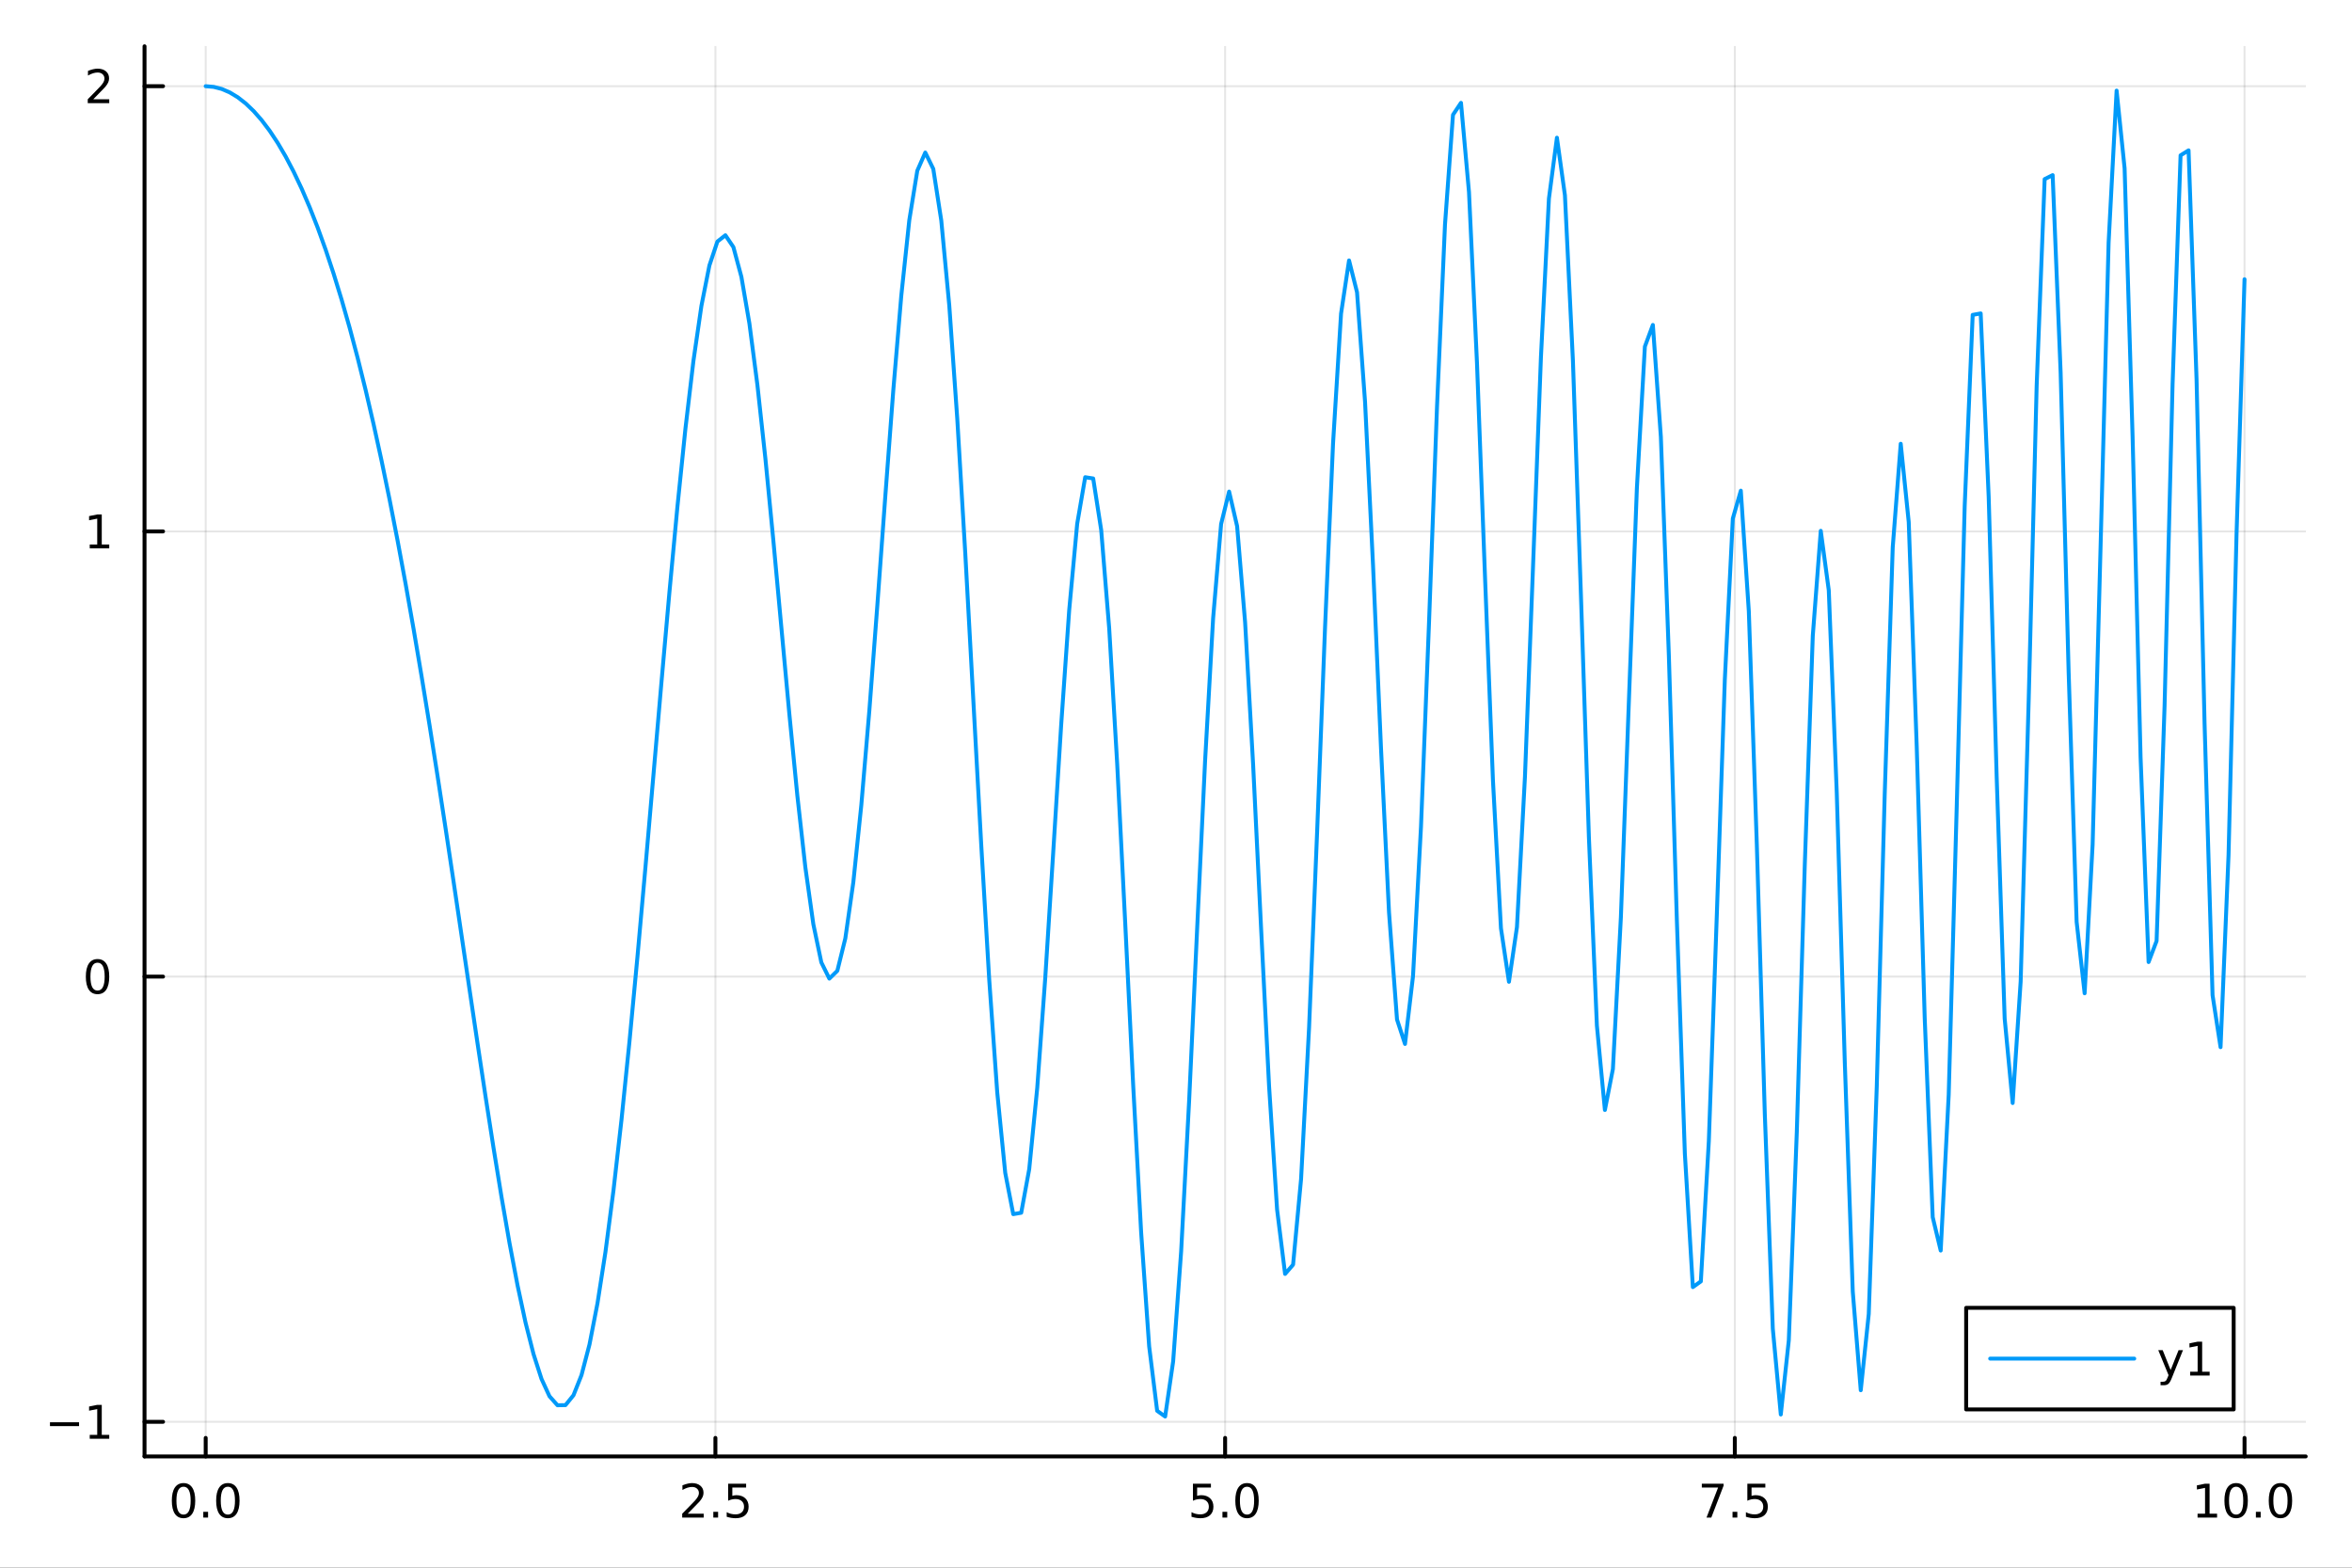 <?xml version="1.0" encoding="utf-8"?>
<svg xmlns="http://www.w3.org/2000/svg" xmlns:xlink="http://www.w3.org/1999/xlink" width="600" height="400" viewBox="0 0 2400 1600">
<rect x="0" y="0" width="2400" height="1600" fill="#333333" stroke="none"/>
<defs>
  <clipPath id="clip630">
    <rect x="0" y="0" width="2400" height="1600"/>
  </clipPath>
</defs>
<path clip-path="url(#clip630)" d="M0 1600 L2400 1600 L2400 0 L0 0  Z" fill="#ffffff" fill-rule="evenodd" fill-opacity="1"/>
<defs>
  <clipPath id="clip631">
    <rect x="480" y="0" width="1681" height="1600"/>
  </clipPath>
</defs>
<path clip-path="url(#clip630)" d="M147.478 1486.45 L2352.76 1486.45 L2352.76 47.244 L147.478 47.244  Z" fill="#ffffff" fill-rule="evenodd" fill-opacity="1"/>
<defs>
  <clipPath id="clip632">
    <rect x="147" y="47" width="2206" height="1440"/>
  </clipPath>
</defs>
<polyline clip-path="url(#clip632)" style="stroke:#000000; stroke-linecap:round; stroke-linejoin:round; stroke-width:2; stroke-opacity:0.1; fill:none" points="209.891,1486.45 209.891,47.244 "/>
<polyline clip-path="url(#clip632)" style="stroke:#000000; stroke-linecap:round; stroke-linejoin:round; stroke-width:2; stroke-opacity:0.1; fill:none" points="730.004,1486.45 730.004,47.244 "/>
<polyline clip-path="url(#clip632)" style="stroke:#000000; stroke-linecap:round; stroke-linejoin:round; stroke-width:2; stroke-opacity:0.1; fill:none" points="1250.12,1486.45 1250.12,47.244 "/>
<polyline clip-path="url(#clip632)" style="stroke:#000000; stroke-linecap:round; stroke-linejoin:round; stroke-width:2; stroke-opacity:0.1; fill:none" points="1770.23,1486.45 1770.23,47.244 "/>
<polyline clip-path="url(#clip632)" style="stroke:#000000; stroke-linecap:round; stroke-linejoin:round; stroke-width:2; stroke-opacity:0.1; fill:none" points="2290.34,1486.45 2290.34,47.244 "/>
<polyline clip-path="url(#clip630)" style="stroke:#000000; stroke-linecap:round; stroke-linejoin:round; stroke-width:4; stroke-opacity:1; fill:none" points="147.478,1486.45 2352.76,1486.45 "/>
<polyline clip-path="url(#clip630)" style="stroke:#000000; stroke-linecap:round; stroke-linejoin:round; stroke-width:4; stroke-opacity:1; fill:none" points="209.891,1486.45 209.891,1467.55 "/>
<polyline clip-path="url(#clip630)" style="stroke:#000000; stroke-linecap:round; stroke-linejoin:round; stroke-width:4; stroke-opacity:1; fill:none" points="730.004,1486.45 730.004,1467.55 "/>
<polyline clip-path="url(#clip630)" style="stroke:#000000; stroke-linecap:round; stroke-linejoin:round; stroke-width:4; stroke-opacity:1; fill:none" points="1250.12,1486.45 1250.12,1467.55 "/>
<polyline clip-path="url(#clip630)" style="stroke:#000000; stroke-linecap:round; stroke-linejoin:round; stroke-width:4; stroke-opacity:1; fill:none" points="1770.23,1486.45 1770.23,1467.55 "/>
<polyline clip-path="url(#clip630)" style="stroke:#000000; stroke-linecap:round; stroke-linejoin:round; stroke-width:4; stroke-opacity:1; fill:none" points="2290.34,1486.45 2290.34,1467.55 "/>
<path clip-path="url(#clip630)" d="M187.276 1517.37 Q183.665 1517.37 181.836 1520.93 Q180.03 1524.47 180.03 1531.6 Q180.03 1538.71 181.836 1542.27 Q183.665 1545.82 187.276 1545.82 Q190.91 1545.82 192.716 1542.27 Q194.544 1538.71 194.544 1531.6 Q194.544 1524.47 192.716 1520.93 Q190.91 1517.37 187.276 1517.37 M187.276 1513.66 Q193.086 1513.66 196.142 1518.27 Q199.22 1522.85 199.22 1531.6 Q199.22 1540.33 196.142 1544.94 Q193.086 1549.52 187.276 1549.52 Q181.466 1549.52 178.387 1544.94 Q175.331 1540.33 175.331 1531.6 Q175.331 1522.85 178.387 1518.27 Q181.466 1513.66 187.276 1513.66 Z" fill="#000000" fill-rule="nonzero" fill-opacity="1" /><path clip-path="url(#clip630)" d="M207.438 1542.97 L212.322 1542.97 L212.322 1548.85 L207.438 1548.85 L207.438 1542.97 Z" fill="#000000" fill-rule="nonzero" fill-opacity="1" /><path clip-path="url(#clip630)" d="M232.507 1517.37 Q228.896 1517.37 227.067 1520.93 Q225.262 1524.47 225.262 1531.6 Q225.262 1538.71 227.067 1542.27 Q228.896 1545.82 232.507 1545.82 Q236.141 1545.82 237.947 1542.27 Q239.776 1538.71 239.776 1531.6 Q239.776 1524.47 237.947 1520.93 Q236.141 1517.37 232.507 1517.37 M232.507 1513.66 Q238.317 1513.66 241.373 1518.27 Q244.451 1522.85 244.451 1531.6 Q244.451 1540.33 241.373 1544.94 Q238.317 1549.52 232.507 1549.52 Q226.697 1549.52 223.618 1544.94 Q220.563 1540.33 220.563 1531.6 Q220.563 1522.85 223.618 1518.27 Q226.697 1513.66 232.507 1513.66 Z" fill="#000000" fill-rule="nonzero" fill-opacity="1" /><path clip-path="url(#clip630)" d="M701.74 1544.91 L718.06 1544.91 L718.06 1548.85 L696.115 1548.85 L696.115 1544.91 Q698.777 1542.16 703.361 1537.53 Q707.967 1532.88 709.148 1531.53 Q711.393 1529.01 712.273 1527.27 Q713.176 1525.51 713.176 1523.82 Q713.176 1521.07 711.231 1519.33 Q709.31 1517.6 706.208 1517.6 Q704.009 1517.6 701.555 1518.36 Q699.125 1519.13 696.347 1520.68 L696.347 1515.95 Q699.171 1514.82 701.625 1514.24 Q704.078 1513.66 706.115 1513.66 Q711.486 1513.66 714.68 1516.35 Q717.875 1519.03 717.875 1523.52 Q717.875 1525.65 717.064 1527.57 Q716.277 1529.47 714.171 1532.07 Q713.592 1532.74 710.49 1535.95 Q707.389 1539.15 701.74 1544.91 Z" fill="#000000" fill-rule="nonzero" fill-opacity="1" /><path clip-path="url(#clip630)" d="M727.875 1542.97 L732.759 1542.97 L732.759 1548.85 L727.875 1548.85 L727.875 1542.97 Z" fill="#000000" fill-rule="nonzero" fill-opacity="1" /><path clip-path="url(#clip630)" d="M742.99 1514.29 L761.347 1514.29 L761.347 1518.22 L747.273 1518.22 L747.273 1526.7 Q748.291 1526.35 749.31 1526.19 Q750.328 1526 751.347 1526 Q757.134 1526 760.513 1529.17 Q763.893 1532.34 763.893 1537.76 Q763.893 1543.34 760.421 1546.44 Q756.948 1549.52 750.629 1549.52 Q748.453 1549.52 746.185 1549.15 Q743.939 1548.78 741.532 1548.04 L741.532 1543.34 Q743.615 1544.47 745.837 1545.03 Q748.06 1545.58 750.536 1545.58 Q754.541 1545.58 756.879 1543.48 Q759.217 1541.37 759.217 1537.76 Q759.217 1534.15 756.879 1532.04 Q754.541 1529.94 750.536 1529.94 Q748.661 1529.94 746.786 1530.35 Q744.935 1530.77 742.99 1531.65 L742.99 1514.29 Z" fill="#000000" fill-rule="nonzero" fill-opacity="1" /><path clip-path="url(#clip630)" d="M1217.28 1514.29 L1235.64 1514.29 L1235.64 1518.22 L1221.56 1518.22 L1221.56 1526.7 Q1222.58 1526.35 1223.6 1526.19 Q1224.62 1526 1225.64 1526 Q1231.42 1526 1234.8 1529.17 Q1238.18 1532.34 1238.18 1537.76 Q1238.18 1543.34 1234.71 1546.44 Q1231.24 1549.52 1224.92 1549.52 Q1222.74 1549.52 1220.48 1549.15 Q1218.23 1548.78 1215.82 1548.04 L1215.82 1543.34 Q1217.91 1544.47 1220.13 1545.03 Q1222.35 1545.58 1224.83 1545.58 Q1228.83 1545.58 1231.17 1543.48 Q1233.51 1541.37 1233.51 1537.76 Q1233.51 1534.15 1231.17 1532.04 Q1228.83 1529.94 1224.83 1529.94 Q1222.95 1529.94 1221.08 1530.35 Q1219.23 1530.77 1217.28 1531.65 L1217.28 1514.29 Z" fill="#000000" fill-rule="nonzero" fill-opacity="1" /><path clip-path="url(#clip630)" d="M1247.4 1542.97 L1252.28 1542.97 L1252.28 1548.85 L1247.4 1548.85 L1247.4 1542.97 Z" fill="#000000" fill-rule="nonzero" fill-opacity="1" /><path clip-path="url(#clip630)" d="M1272.47 1517.37 Q1268.86 1517.37 1267.03 1520.93 Q1265.22 1524.47 1265.22 1531.6 Q1265.22 1538.71 1267.03 1542.27 Q1268.86 1545.82 1272.47 1545.82 Q1276.1 1545.82 1277.91 1542.27 Q1279.73 1538.71 1279.73 1531.6 Q1279.73 1524.47 1277.91 1520.93 Q1276.1 1517.37 1272.47 1517.37 M1272.47 1513.66 Q1278.28 1513.66 1281.33 1518.27 Q1284.41 1522.85 1284.41 1531.6 Q1284.41 1540.33 1281.33 1544.94 Q1278.28 1549.52 1272.47 1549.52 Q1266.66 1549.52 1263.58 1544.94 Q1260.52 1540.33 1260.52 1531.6 Q1260.52 1522.85 1263.58 1518.27 Q1266.66 1513.66 1272.47 1513.66 Z" fill="#000000" fill-rule="nonzero" fill-opacity="1" /><path clip-path="url(#clip630)" d="M1736.55 1514.29 L1758.77 1514.29 L1758.77 1516.28 L1746.23 1548.85 L1741.34 1548.85 L1753.15 1518.22 L1736.55 1518.22 L1736.55 1514.29 Z" fill="#000000" fill-rule="nonzero" fill-opacity="1" /><path clip-path="url(#clip630)" d="M1767.89 1542.97 L1772.78 1542.97 L1772.78 1548.85 L1767.89 1548.85 L1767.89 1542.97 Z" fill="#000000" fill-rule="nonzero" fill-opacity="1" /><path clip-path="url(#clip630)" d="M1783.01 1514.29 L1801.36 1514.29 L1801.36 1518.22 L1787.29 1518.22 L1787.29 1526.7 Q1788.31 1526.35 1789.33 1526.19 Q1790.35 1526 1791.36 1526 Q1797.15 1526 1800.53 1529.17 Q1803.91 1532.34 1803.91 1537.76 Q1803.91 1543.34 1800.44 1546.44 Q1796.97 1549.52 1790.65 1549.52 Q1788.47 1549.52 1786.2 1549.15 Q1783.96 1548.78 1781.55 1548.04 L1781.55 1543.34 Q1783.63 1544.47 1785.85 1545.03 Q1788.08 1545.58 1790.55 1545.58 Q1794.56 1545.58 1796.9 1543.48 Q1799.23 1541.37 1799.23 1537.76 Q1799.23 1534.15 1796.9 1532.04 Q1794.56 1529.94 1790.55 1529.94 Q1788.68 1529.94 1786.8 1530.35 Q1784.95 1530.77 1783.01 1531.65 L1783.01 1514.29 Z" fill="#000000" fill-rule="nonzero" fill-opacity="1" /><path clip-path="url(#clip630)" d="M2242.41 1544.91 L2250.05 1544.91 L2250.05 1518.55 L2241.74 1520.21 L2241.74 1515.95 L2250.01 1514.29 L2254.68 1514.29 L2254.68 1544.91 L2262.32 1544.91 L2262.32 1548.85 L2242.41 1548.85 L2242.41 1544.91 Z" fill="#000000" fill-rule="nonzero" fill-opacity="1" /><path clip-path="url(#clip630)" d="M2281.77 1517.37 Q2278.15 1517.37 2276.33 1520.93 Q2274.52 1524.47 2274.52 1531.6 Q2274.52 1538.71 2276.33 1542.27 Q2278.15 1545.82 2281.77 1545.82 Q2285.4 1545.82 2287.21 1542.27 Q2289.03 1538.71 2289.03 1531.6 Q2289.03 1524.47 2287.21 1520.93 Q2285.4 1517.37 2281.77 1517.37 M2281.77 1513.66 Q2287.58 1513.66 2290.63 1518.27 Q2293.71 1522.85 2293.71 1531.6 Q2293.71 1540.33 2290.63 1544.94 Q2287.58 1549.52 2281.77 1549.52 Q2275.96 1549.52 2272.88 1544.94 Q2269.82 1540.33 2269.82 1531.6 Q2269.82 1522.85 2272.88 1518.27 Q2275.96 1513.66 2281.77 1513.66 Z" fill="#000000" fill-rule="nonzero" fill-opacity="1" /><path clip-path="url(#clip630)" d="M2301.93 1542.97 L2306.81 1542.97 L2306.81 1548.85 L2301.93 1548.85 L2301.93 1542.97 Z" fill="#000000" fill-rule="nonzero" fill-opacity="1" /><path clip-path="url(#clip630)" d="M2327 1517.37 Q2323.39 1517.37 2321.56 1520.93 Q2319.75 1524.47 2319.75 1531.6 Q2319.75 1538.71 2321.56 1542.27 Q2323.39 1545.82 2327 1545.82 Q2330.63 1545.82 2332.44 1542.27 Q2334.27 1538.71 2334.27 1531.6 Q2334.27 1524.47 2332.44 1520.93 Q2330.63 1517.37 2327 1517.37 M2327 1513.66 Q2332.81 1513.66 2335.86 1518.27 Q2338.94 1522.85 2338.94 1531.6 Q2338.94 1540.33 2335.86 1544.94 Q2332.81 1549.52 2327 1549.52 Q2321.19 1549.52 2318.11 1544.94 Q2315.05 1540.33 2315.05 1531.6 Q2315.05 1522.85 2318.11 1518.27 Q2321.19 1513.66 2327 1513.66 Z" fill="#000000" fill-rule="nonzero" fill-opacity="1" /><polyline clip-path="url(#clip632)" style="stroke:#000000; stroke-linecap:round; stroke-linejoin:round; stroke-width:2; stroke-opacity:0.1; fill:none" points="147.478,1451.12 2352.76,1451.12 "/>
<polyline clip-path="url(#clip632)" style="stroke:#000000; stroke-linecap:round; stroke-linejoin:round; stroke-width:2; stroke-opacity:0.1; fill:none" points="147.478,996.742 2352.76,996.742 "/>
<polyline clip-path="url(#clip632)" style="stroke:#000000; stroke-linecap:round; stroke-linejoin:round; stroke-width:2; stroke-opacity:0.1; fill:none" points="147.478,542.359 2352.76,542.359 "/>
<polyline clip-path="url(#clip632)" style="stroke:#000000; stroke-linecap:round; stroke-linejoin:round; stroke-width:2; stroke-opacity:0.1; fill:none" points="147.478,87.976 2352.76,87.976 "/>
<polyline clip-path="url(#clip630)" style="stroke:#000000; stroke-linecap:round; stroke-linejoin:round; stroke-width:4; stroke-opacity:1; fill:none" points="147.478,1486.45 147.478,47.244 "/>
<polyline clip-path="url(#clip630)" style="stroke:#000000; stroke-linecap:round; stroke-linejoin:round; stroke-width:4; stroke-opacity:1; fill:none" points="147.478,1451.12 166.376,1451.12 "/>
<polyline clip-path="url(#clip630)" style="stroke:#000000; stroke-linecap:round; stroke-linejoin:round; stroke-width:4; stroke-opacity:1; fill:none" points="147.478,996.742 166.376,996.742 "/>
<polyline clip-path="url(#clip630)" style="stroke:#000000; stroke-linecap:round; stroke-linejoin:round; stroke-width:4; stroke-opacity:1; fill:none" points="147.478,542.359 166.376,542.359 "/>
<polyline clip-path="url(#clip630)" style="stroke:#000000; stroke-linecap:round; stroke-linejoin:round; stroke-width:4; stroke-opacity:1; fill:none" points="147.478,87.976 166.376,87.976 "/>
<path clip-path="url(#clip630)" d="M50.992 1451.58 L80.668 1451.58 L80.668 1455.51 L50.992 1455.51 L50.992 1451.58 Z" fill="#000000" fill-rule="nonzero" fill-opacity="1" /><path clip-path="url(#clip630)" d="M91.571 1464.47 L99.21 1464.47 L99.21 1438.1 L90.899 1439.77 L90.899 1435.51 L99.163 1433.84 L103.839 1433.84 L103.839 1464.47 L111.478 1464.47 L111.478 1468.4 L91.571 1468.4 L91.571 1464.47 Z" fill="#000000" fill-rule="nonzero" fill-opacity="1" /><path clip-path="url(#clip630)" d="M99.534 982.541 Q95.922 982.541 94.094 986.106 Q92.288 989.647 92.288 996.777 Q92.288 1003.88 94.094 1007.45 Q95.922 1010.99 99.534 1010.99 Q103.168 1010.99 104.973 1007.45 Q106.802 1003.88 106.802 996.777 Q106.802 989.647 104.973 986.106 Q103.168 982.541 99.534 982.541 M99.534 978.837 Q105.344 978.837 108.399 983.444 Q111.478 988.027 111.478 996.777 Q111.478 1005.5 108.399 1010.11 Q105.344 1014.69 99.534 1014.69 Q93.723 1014.69 90.645 1010.11 Q87.589 1005.5 87.589 996.777 Q87.589 988.027 90.645 983.444 Q93.723 978.837 99.534 978.837 Z" fill="#000000" fill-rule="nonzero" fill-opacity="1" /><path clip-path="url(#clip630)" d="M91.571 555.704 L99.21 555.704 L99.21 529.338 L90.899 531.005 L90.899 526.746 L99.163 525.079 L103.839 525.079 L103.839 555.704 L111.478 555.704 L111.478 559.639 L91.571 559.639 L91.571 555.704 Z" fill="#000000" fill-rule="nonzero" fill-opacity="1" /><path clip-path="url(#clip630)" d="M95.159 101.321 L111.478 101.321 L111.478 105.256 L89.534 105.256 L89.534 101.321 Q92.196 98.567 96.779 93.937 Q101.385 89.284 102.566 87.942 Q104.811 85.418 105.691 83.682 Q106.594 81.923 106.594 80.233 Q106.594 77.479 104.649 75.743 Q102.728 74.006 99.626 74.006 Q97.427 74.006 94.973 74.77 Q92.543 75.534 89.765 77.085 L89.765 72.363 Q92.589 71.229 95.043 70.65 Q97.496 70.071 99.534 70.071 Q104.904 70.071 108.098 72.757 Q111.293 75.442 111.293 79.932 Q111.293 82.062 110.483 83.983 Q109.696 85.881 107.589 88.474 Q107.01 89.145 103.909 92.363 Q100.807 95.557 95.159 101.321 Z" fill="#000000" fill-rule="nonzero" fill-opacity="1" /><polyline clip-path="url(#clip632)" style="stroke:#009af9; stroke-linecap:round; stroke-linejoin:round; stroke-width:4; stroke-opacity:1; fill:none" points="209.891,87.976 218.05,88.675 226.209,90.774 234.367,94.28 242.526,99.203 250.685,105.559 258.843,113.368 267.002,122.655 275.16,133.449 283.319,145.787 291.478,159.708 299.636,175.257 307.795,192.485 315.954,211.448 324.112,232.204 332.271,254.815 340.43,279.348 348.588,305.867 356.747,334.437 364.905,365.119 373.064,397.969 381.223,433.031 389.381,470.338 397.54,509.905 405.699,551.724 413.857,595.761 422.016,641.948 430.174,690.176 438.333,740.295 446.492,792.099 454.65,845.328 462.809,899.658 470.968,954.697 479.126,1009.98 487.285,1064.98 495.444,1119.07 503.602,1171.57 511.761,1221.74 519.919,1268.74 528.078,1311.72 536.237,1349.77 544.395,1381.96 552.554,1407.35 560.713,1425.06 568.871,1434.22 577.03,1434.08 585.188,1424 593.347,1403.49 601.506,1372.27 609.664,1330.26 617.823,1277.7 625.982,1215.06 634.14,1143.17 642.299,1063.18 650.458,976.563 658.616,885.141 666.775,791.018 674.933,696.569 683.092,604.37 691.251,517.128 699.409,437.589 707.568,368.432 715.727,312.152 723.885,270.932 732.044,246.521 740.202,240.102 748.361,252.189 756.52,282.524 764.678,330.023 772.837,392.738 780.996,467.875 789.154,551.858 797.313,640.442 805.472,728.883 813.63,812.158 821.789,885.223 829.947,943.315 838.106,982.26 846.265,998.786 854.423,990.815 862.582,957.705 870.741,900.421 878.899,821.618 887.058,725.61 895.216,618.217 903.375,506.479 911.534,398.256 919.692,301.711 927.851,224.719 936.01,174.239 944.168,155.686 952.327,172.374 960.486,225.068 968.644,311.719 976.803,427.413 984.961,564.564 993.12,713.382 1001.28,862.572 1009.44,1000.26 1017.6,1115.03 1025.75,1197.06 1033.91,1239.18 1042.07,1237.75 1050.23,1193.25 1058.39,1110.55 1066.55,998.644 1074.71,870.02 1082.86,739.487 1091.02,622.713 1099.18,534.506 1107.34,487.056 1115.5,488.341 1123.66,540.901 1131.82,641.175 1139.98,779.54 1148.13,941.12 1156.29,1107.33 1164.45,1258.04 1172.61,1374.08 1180.77,1439.87 1188.93,1445.72 1197.09,1389.49 1205.24,1277.37 1213.4,1123.48 1221.56,948.268 1229.72,775.928 1237.88,631.019 1246.04,534.784 1254.2,501.728 1262.35,536.994 1270.51,635.05 1278.67,779.996 1286.83,947.592 1294.99,1108.82 1303.15,1234.49 1311.31,1300.19 1319.47,1290.76 1327.62,1203.44 1335.78,1049.01 1343.94,850.567 1352.1,639.97 1360.26,452.426 1368.42,320.081 1376.58,265.795 1384.73,298.305 1392.89,409.847 1401.05,576.913 1409.21,764.209 1417.37,931.276 1425.53,1040.58 1433.69,1065.47 1441.84,996.355 1450,843.55 1458.16,635.979 1466.32,415.71 1474.48,229.23 1482.64,117.204 1490.8,104.968 1498.96,196.016 1507.11,370.223 1515.27,587.559 1523.43,796.799 1531.59,947.425 1539.75,1002.03 1547.91,946.169 1556.07,792.909 1564.22,580.723 1572.38,364.639 1580.54,202.639 1588.7,140.531 1596.86,199.251 1605.02,368.203 1613.18,606.835 1621.33,854.56 1629.49,1046.78 1637.65,1132.86 1645.81,1091.09 1653.97,935.986 1662.13,715.516 1670.29,498.241 1678.45,353.721 1686.6,331.634 1694.76,445.895 1702.92,669 1711.08,938.954 1719.24,1177.37 1727.4,1313.65 1735.56,1307.82 1743.71,1164.58 1751.87,933.34 1760.03,693.538 1768.19,529.208 1776.35,500.812 1784.51,623.799 1792.67,861.675 1800.82,1136.8 1808.98,1356.14 1817.14,1443.65 1825.3,1368.05 1833.46,1155.61 1841.62,882.624 1849.78,648.952 1857.93,541.762 1866.09,602.373 1874.25,809.069 1882.41,1083.3 1890.57,1318.11 1898.73,1418.91 1906.89,1341.06 1915.05,1109.3 1923.2,810.068 1931.36,558.608 1939.52,452.899 1947.68,532.793 1955.84,761.631 1964,1039.23 1972.16,1242.29 1980.31,1276.34 1988.47,1117.34 1996.63,824.368 2004.79,516.354 2012.95,321.375 2021.11,319.882 2029.27,507.113 2037.42,792.723 2045.58,1039.6 2053.74,1125.77 2061.9,1001.68 2070.06,715.667 2078.22,393.959 2086.38,182.812 2094.54,178.721 2102.69,380.194 2110.85,685.68 2119.01,940.83 2127.17,1013.78 2135.33,861.928 2143.49,556.059 2151.65,247.454 2159.8,92.478 2167.96,171.76 2176.12,446.014 2184.28,773.391 2192.44,981.872 2200.6,960.36 2208.76,720.175 2216.91,392.212 2225.07,158.556 2233.23,153.457 2241.39,387.455 2249.55,738.148 2257.71,1015.67 2265.87,1068.77 2274.03,872.39 2282.18,545.352 2290.34,285.015 "/>
<path clip-path="url(#clip630)" d="M2006.29 1438.47 L2279.25 1438.47 L2279.25 1334.79 L2006.29 1334.79  Z" fill="#ffffff" fill-rule="evenodd" fill-opacity="1"/>
<polyline clip-path="url(#clip630)" style="stroke:#000000; stroke-linecap:round; stroke-linejoin:round; stroke-width:4; stroke-opacity:1; fill:none" points="2006.29,1438.47 2279.25,1438.47 2279.25,1334.79 2006.29,1334.79 2006.29,1438.47 "/>
<polyline clip-path="url(#clip630)" style="stroke:#009af9; stroke-linecap:round; stroke-linejoin:round; stroke-width:4; stroke-opacity:1; fill:none" points="2030.79,1386.63 2177.81,1386.63 "/>
<path clip-path="url(#clip630)" d="M2216.16 1406.32 Q2214.35 1410.95 2212.64 1412.36 Q2210.92 1413.78 2208.05 1413.78 L2204.65 1413.78 L2204.65 1410.21 L2207.15 1410.21 Q2208.91 1410.21 2209.88 1409.38 Q2210.85 1408.54 2212.04 1405.44 L2212.8 1403.5 L2202.31 1377.99 L2206.83 1377.99 L2214.93 1398.27 L2223.03 1377.99 L2227.54 1377.99 L2216.16 1406.32 Z" fill="#000000" fill-rule="nonzero" fill-opacity="1" /><path clip-path="url(#clip630)" d="M2234.84 1399.98 L2242.48 1399.98 L2242.48 1373.61 L2234.16 1375.28 L2234.16 1371.02 L2242.43 1369.35 L2247.1 1369.35 L2247.1 1399.98 L2254.74 1399.98 L2254.74 1403.91 L2234.84 1403.91 L2234.84 1399.98 Z" fill="#000000" fill-rule="nonzero" fill-opacity="1" /></svg>
